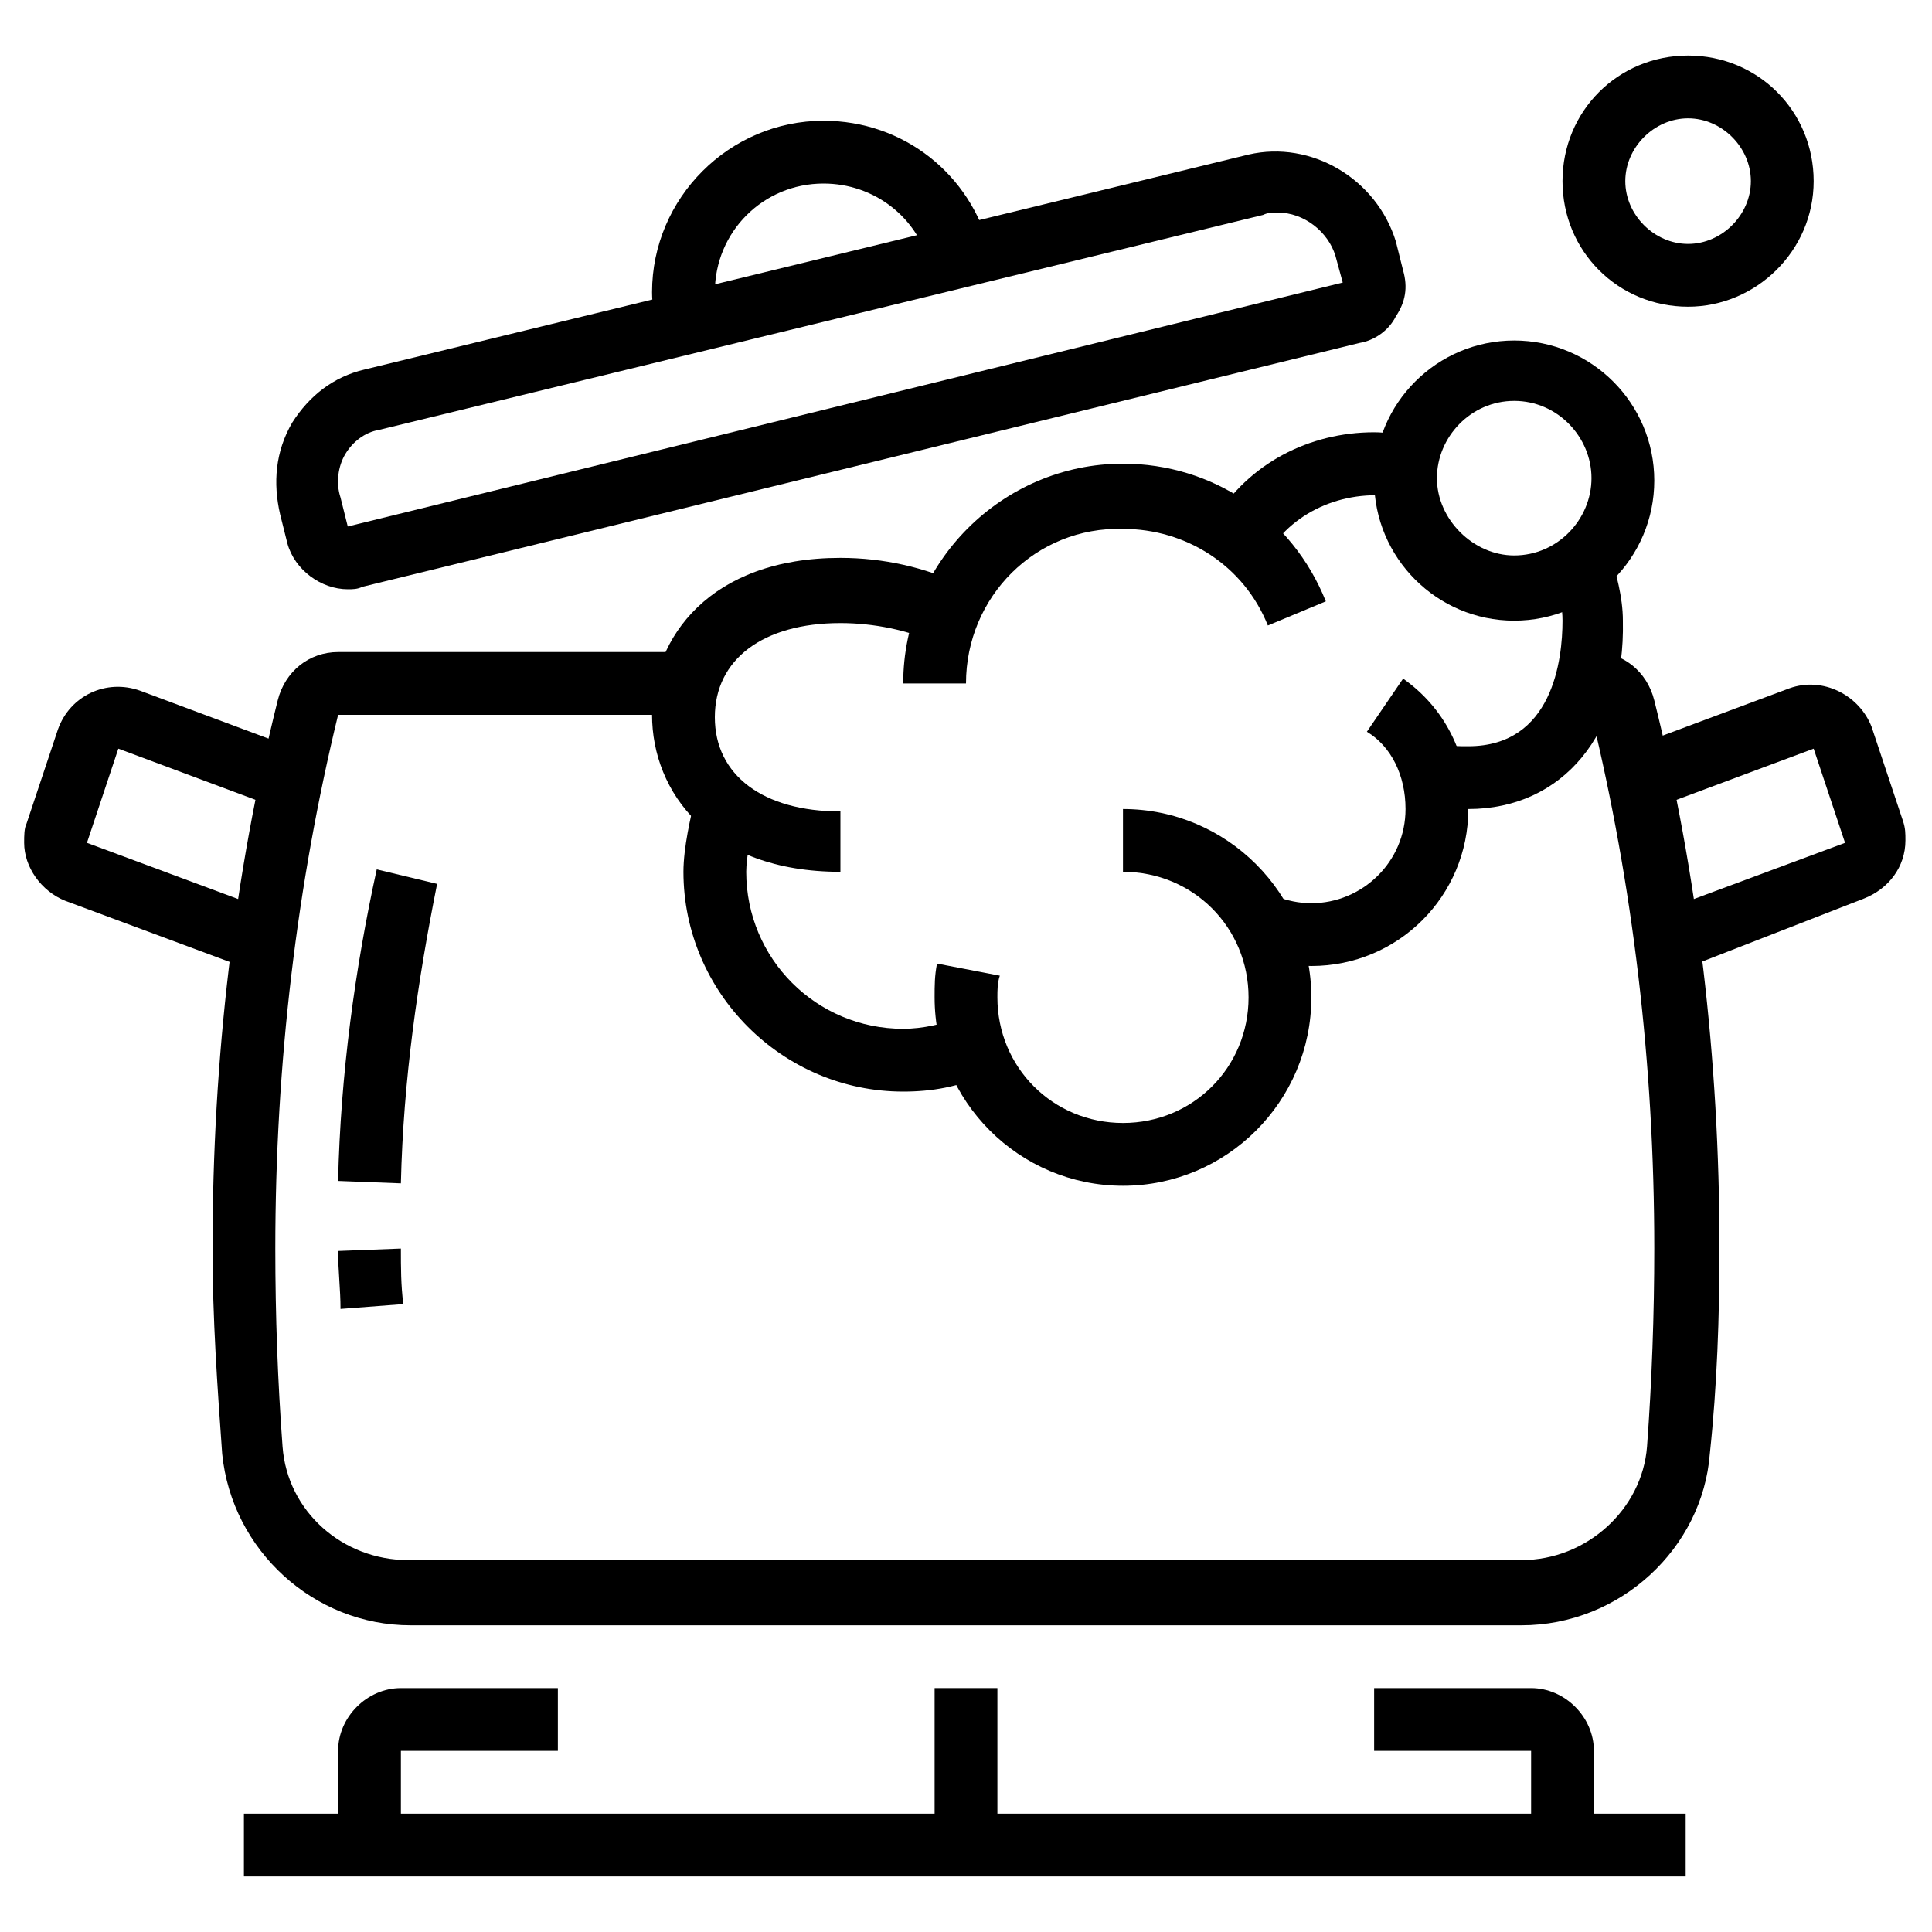 <?xml version="1.0" encoding="utf-8"?>
<!-- Generator: Adobe Illustrator 24.1.0, SVG Export Plug-In . SVG Version: 6.00 Build 0)  -->
<svg version="1.1" id="Layer_1" xmlns="http://www.w3.org/2000/svg" xmlns:xlink="http://www.w3.org/1999/xlink" x="0px" y="0px"
	 width="80px" height="80px" viewBox="0 0 80 80" style="enable-background:new 0 0 80 80;" xml:space="preserve">
<style type="text/css">
	.st0{display:none;}
	.st1{display:inline;}
</style>
<g class="st0">
	<path class="st1" d="M37.2,38C23.1,37.7,8.8,34.7,8.8,29c0-6,15.7-9.1,31.2-9.1l1.3,0l0,2.6l-1.2,0c-17.4,0-28.6,3.8-28.6,6.5
		c0,2.4,9.8,6.1,25.8,6.5L37.2,38z"/>
	<path class="st1" d="M64.6,34.8l-0.9-2.4c3.6-1.3,4.8-2.6,4.8-3.4c0-1.2-2.9-3.2-9.4-4.6l0.6-2.5C65,23,71.2,25.2,71.2,29
		C71.2,31.3,69,33.2,64.6,34.8z"/>
	<path class="st1" d="M26.7,69.5c-5.2-0.8-9.4-2.1-12-3.7c-1.2-0.7-2-1.9-2.3-3.3C10,52.3,8.8,40.7,8.8,29h2.6
		c0,11.5,1.2,22.9,3.4,33c0.2,0.7,0.6,1.3,1.1,1.6c2.3,1.4,6.2,2.6,11.1,3.3L26.7,69.5z"/>
	<path class="st1" d="M16.1,55c-0.7-4.5-1.3-9.3-1.6-14.1l2.6-0.2c0.3,4.7,0.9,9.4,1.6,13.8L16.1,55z"/>
	<path class="st1" d="M17,60.2l-0.2-0.9c-0.1-0.5-0.2-0.9-0.3-1.4l2.6-0.5c0.1,0.5,0.2,0.9,0.3,1.3l0.2,0.9L17,60.2z"/>
	<path class="st1" d="M69.9,49.8l-2.6-0.3c0.8-6.6,1.3-13.5,1.3-20.5h2.6C71.2,36.1,70.7,43.1,69.9,49.8z"/>
	<path class="st1" d="M10,40l-7.2-2.1C1.8,37.6,1,36.6,1,35.5v-3.9c0-1.7,1.5-3,3.4-2.5l6.1,1.8l-0.7,2.5l-6.1-1.8l0,3.9l7.1,2.1
		L10,40z"/>
	<path class="st1" d="M70,40l-0.7-2.5l7.2-2.1l0-3.9l-6.2,1.8l-0.7-2.5l6.1-1.8c1.8-0.5,3.4,0.8,3.4,2.5v3.9c0,1.1-0.7,2.2-1.8,2.5
		L70,40z"/>
	<path class="st1" d="M53,66.6c-12.3,0-24.7-2.7-24.7-7.8c0-3.6,5.9-5.6,10.8-6.6l0.5,2.5c-6.4,1.3-8.7,3.1-8.7,4
		c0,1.8,7.8,5.2,22.1,5.2s22.1-3.4,22.1-5.2s-7.8-5.2-22.1-5.2c-1.9,0-3.9,0.1-5.7,0.2l-0.2-2.6c13.8-1,30.6,1.6,30.6,7.6
		C77.7,63.9,65.2,66.6,53,66.6z"/>
	<path class="st1" d="M53,71.8c-10.4,0-22.1-2.2-23.3-7l-1.3-5.2l2.5-0.6l1.3,5.2c0.5,2.1,8.2,5,20.8,5c12.6,0,20.2-3,20.8-5L75,59
		l2.5,0.6l-1.3,5.2C75.1,69.6,63.4,71.8,53,71.8z"/>
	<path class="st1" d="M53,77c-6.7,0-12.4-2-14.6-5l-1.9-2.6l2.1-1.5l1.9,2.6c1.4,1.9,5.9,3.9,12.5,3.9c6.7,0,11.2-2,12.5-3.9
		l1.9-2.6l2.1,1.5L67.6,72C65.4,75,59.7,77,53,77z"/>
	<path class="st1" d="M54.3,48.4c-3.9,0-6.4-1.8-7.8-2.9l-0.3-0.2c-0.7-0.5-1-1.3-1-2.1c0-0.6,0.2-1.1,0.5-1.5l5.8-8l2.1,1.5l-5.8,8
		l0.3,0.2c1.3,1,3.2,2.4,6.2,2.4c5,0,9.1-4.1,9.1-9.1c0-3.1-1.6-6-4.3-7.7l-23.8-15c-1.1-0.7-1.8-2-1.8-3.3c0-2.1,1.7-3.9,3.9-3.9
		c0.8,0,1.5,0.2,2.2,0.7L41.8,9l-1.4,2.2l-2.2-1.5c-0.2-0.1-0.5-0.2-0.7-0.2c-0.7,0-1.3,0.6-1.3,1.3c0,0.5,0.2,0.9,0.6,1.1l23.8,15
		c3.4,2.2,5.5,5.9,5.5,9.9C66,43.2,60.7,48.4,54.3,48.4z"/>
	<rect x="49" y="30.2" transform="matrix(0.588 -0.809 0.809 0.588 -2.934 57.239)" class="st1" width="11.4" height="2.6"/>
	<path class="st1" d="M54.3,43.2v-2.6c2.1,0,3.9-1.7,3.9-3.9h2.6C60.8,40.3,57.9,43.2,54.3,43.2z"/>
	<path class="st1" d="M39.7,60l-2.6-0.4l2.7-17c0.5-3.4,3.2-6,6.6-6.5l4.4-0.6l0.4,2.6l-4.4,0.6c-2.3,0.3-4,2.1-4.4,4.3L39.7,60z"/>
	
		<rect x="46.6" y="48.6" transform="matrix(0.964 -0.268 0.268 0.964 -12.991 14.821)" class="st1" width="2.6" height="12.8"/>
	<path class="st1" d="M15.9,34.1l-1.8-1.8c3-3,7-4.6,11.2-4.6h1c2,0,3.3,0.4,4.4,0.7c1.1,0.3,2,0.6,3.6,0.6h2.8c2.3,0,3.5-0.6,5-1.2
		c1.5-0.7,3.2-1.4,6-1.4h3.6V29h-3.6c-2.3,0-3.5,0.6-5,1.2c-1.5,0.7-3.2,1.4-6,1.4h-2.8c-2,0-3.3-0.4-4.4-0.7
		c-1.1-0.3-2-0.6-3.6-0.6h-1C21.7,30.3,18.4,31.6,15.9,34.1z"/>
	<path class="st1" d="M16.6,14.7h-3.9c-2.1,0-3.9-1.7-3.9-3.9s1.7-3.9,3.9-3.9h3.9c0.7,0,1.3-0.6,1.3-1.3V3h2.6v2.6
		c0,2.1-1.7,3.9-3.9,3.9h-3.9c-0.7,0-1.3,0.6-1.3,1.3s0.6,1.3,1.3,1.3h3.9V14.7z"/>
	<path class="st1" d="M28.3,17.3h-2.6V16c0-0.7-0.6-1.3-1.3-1.3h-5.2v-2.6h5.2c2.1,0,3.9,1.7,3.9,3.9V17.3z"/>
</g>
<g>
	<path d="M14.4,24.4c-1.1,0-2.2-0.8-2.5-1.9l-0.3-1.2c-0.3-1.3-0.2-2.6,0.5-3.8c0.7-1.1,1.7-1.9,3-2.2l36.6-8.9
		c2.6-0.6,5.3,1,6.1,3.6l0.3,1.2c0.2,0.7,0.1,1.3-0.3,1.9c-0.3,0.6-0.9,1-1.5,1.1h0L15,24.3C14.8,24.4,14.6,24.4,14.4,24.4z
		 M52.9,8.8c-0.2,0-0.4,0-0.6,0.1l-36.6,8.9c-0.6,0.1-1.1,0.5-1.4,1c-0.3,0.5-0.4,1.2-0.2,1.8l0.3,1.2l41.2-10.1l-0.3-1.1
		C55,9.6,54,8.8,52.9,8.8z"/>
	<path d="M27.2,13.7c-0.1-0.5-0.2-1.1-0.2-1.6c0-3.9,3.2-7.1,7.1-7.1c3.3,0,6.1,2.2,6.9,5.4l-2.5,0.6c-0.5-2-2.3-3.4-4.4-3.4
		c-2.5,0-4.5,2-4.5,4.5c0,0.3,0,0.7,0.1,1L27.2,13.7z"/>
	<path d="M63,67.3H17c-4,0-7.4-3.1-7.8-7.1c-0.2-2.8-0.4-5.6-0.4-8.5c0-7.9,0.9-15.5,2.7-22.7c0.3-1.2,1.3-2,2.5-2h14.4v2.6H14
		c-1.7,7-2.6,14.4-2.6,22.1c0,2.8,0.1,5.5,0.3,8.2c0.2,2.7,2.5,4.7,5.2,4.7H63c2.7,0,5-2.1,5.2-4.7c0.2-2.7,0.3-5.5,0.3-8.2
		c0-7.7-0.9-15.1-2.6-22.1l-0.3,0V27H66c1.2,0,2.2,0.8,2.5,2c1.8,7.2,2.7,14.8,2.7,22.7c0,2.8-0.1,5.7-0.4,8.5
		C70.5,64.1,67.1,67.3,63,67.3z"/>
	<path d="M16.6,49L14,48.9c0.1-4.4,0.7-8.8,1.6-12.9l2.5,0.6C17.3,40.6,16.7,44.7,16.6,49z"/>
	<path d="M14.1,54.2c0-0.8-0.1-1.6-0.1-2.4l2.6-0.1c0,0.8,0,1.5,0.1,2.3L14.1,54.2z"/>
	<path d="M16.6,76.4H14v-3.9c0-1.4,1.2-2.6,2.6-2.6h6.5v2.6h-6.5V76.4z"/>
	<path d="M66,76.4h-2.6v-3.9h-6.5v-2.6h6.5c1.4,0,2.6,1.2,2.6,2.6V76.4z"/>
	<rect x="38.7" y="69.9" width="2.6" height="6.5"/>
	<path d="M10.5,40.2l-7.8-2.9c-1-0.4-1.7-1.4-1.7-2.4c0-0.3,0-0.6,0.1-0.8l1.3-3.9c0.5-1.4,2-2.1,3.4-1.6l6.7,2.5l-0.9,2.4l-6.7-2.5
		l-1.3,3.9l7.8,2.9L10.5,40.2z"/>
	<path d="M69.5,40.2l-0.9-2.4l7.8-2.9l-1.3-3.9l-6.7,2.5L67.4,31l6.7-2.5c1.4-0.5,2.9,0.3,3.4,1.6l1.3,3.9c0.1,0.3,0.1,0.5,0.1,0.8
		c0,1.1-0.7,2-1.7,2.4L69.5,40.2z"/>
	<path d="M62.7,25.7c-3.2,0-5.8-2.6-5.8-5.8s2.6-5.8,5.8-5.8s5.8,2.6,5.8,5.8S65.9,25.7,62.7,25.7z M62.7,16.6
		c-1.8,0-3.2,1.5-3.2,3.2s1.5,3.2,3.2,3.2c1.8,0,3.2-1.5,3.2-3.2S64.5,16.6,62.7,16.6z"/>
	<path d="M69.9,12.7c-2.9,0-5.2-2.3-5.2-5.2s2.3-5.2,5.2-5.2c2.9,0,5.2,2.3,5.2,5.2S72.7,12.7,69.9,12.7z M69.9,4.9
		c-1.4,0-2.6,1.2-2.6,2.6s1.2,2.6,2.6,2.6c1.4,0,2.6-1.2,2.6-2.6S71.3,4.9,69.9,4.9z"/>
	<path d="M40,28.3h-2.6c0-5,4.1-9.1,9.1-9.1c3.7,0,7,2.2,8.4,5.7l-2.4,1c-1-2.5-3.4-4-6-4C42.9,21.8,40,24.7,40,28.3z"/>
	<path d="M52.5,22.9l-2.2-1.4c1.4-2.3,3.9-3.6,6.6-3.6c0.5,0,1.1,0.1,1.6,0.2l-0.5,2.5C55.8,20.2,53.6,21.1,52.5,22.9z"/>
	<path d="M34.8,36.1c-5.4,0-7.8-3.3-7.8-6.5s2.4-6.5,7.8-6.5c1.8,0,3.5,0.4,5,1.1l-1.1,2.4c-1.1-0.5-2.5-0.8-3.9-0.8
		c-3.2,0-5.2,1.5-5.2,3.9s2,3.9,5.2,3.9V36.1z"/>
	<path d="M37.4,45.2c-5,0-9.1-4.1-9.1-9.1c0-1,0.3-2.3,0.5-3.1l2.5,0.8c-0.2,0.7-0.4,1.7-0.4,2.3c0,3.6,2.9,6.5,6.5,6.5
		c0.8,0,1.7-0.2,2.4-0.5l1,2.4C39.7,45,38.6,45.2,37.4,45.2z"/>
	<path d="M46.5,49.1c-4.3,0-7.8-3.5-7.8-7.8c0-0.5,0-0.9,0.1-1.4l2.6,0.5c-0.1,0.3-0.1,0.6-0.1,0.9c0,2.9,2.3,5.2,5.2,5.2
		c2.9,0,5.2-2.3,5.2-5.2c0-2.9-2.3-5.2-5.2-5.2v-2.6c4.3,0,7.8,3.5,7.8,7.8S50.8,49.1,46.5,49.1z"/>
	<path d="M54.3,40c-0.9,0-1.7-0.2-2.5-0.5l1-2.4c0.5,0.2,1,0.3,1.5,0.3c2.1,0,3.9-1.7,3.9-3.9c0-1.4-0.6-2.6-1.6-3.2l1.5-2.2
		c1.7,1.2,2.7,3.1,2.7,5.4C60.8,37.1,57.9,40,54.3,40z"/>
	<path d="M60.8,33.5c-0.6,0-1.2-0.1-1.8-0.2l0.6-2.5c0.4,0.1,0.8,0.1,1.2,0.1c3.5,0,3.9-3.6,3.9-5.2c0-0.5-0.1-1.2-0.4-1.8l2.4-0.9
		c0.2,0.7,0.5,1.7,0.5,2.7C67.3,30.4,64.7,33.5,60.8,33.5z"/>
	<rect x="10.1" y="75.1" width="59.7" height="2.6"/>
</g>
<g class="st0">
	<path class="st1" d="M66,78.3H14c-1.4,0-2.6-1.2-2.6-2.6v-5.2H40v2.6H14v2.6H66v-2.6h-6.5v-2.6h9.1v5.2
		C68.6,77.1,67.4,78.3,66,78.3z"/>
	<path class="st1" d="M68.2,72.7l-1.9-1.7L76,60.1H4l9.7,10.8l-1.9,1.7L1.6,61.4c-0.6-0.7-0.8-1.7-0.4-2.5c0.4-0.9,1.2-1.4,2.1-1.4
		h73.2c0.9,0,1.8,0.5,2.1,1.4c0.4,0.9,0.2,1.8-0.4,2.5L68.2,72.7z"/>
	<path class="st1" d="M60.8,34.2c-2.9,0-5.2-2.3-5.2-5.2s2.3-5.2,5.2-5.2c2.9,0,5.2,2.3,5.2,5.2S63.6,34.2,60.8,34.2z M60.8,26.4
		c-1.4,0-2.6,1.2-2.6,2.6s1.2,2.6,2.6,2.6c1.4,0,2.6-1.2,2.6-2.6S62.2,26.4,60.8,26.4z"/>
	<path class="st1" d="M60.8,40.6c-6.4,0-11.7-5.2-11.7-11.7s5.2-11.7,11.7-11.7S72.5,22.5,72.5,29S67.2,40.6,60.8,40.6z M60.8,19.9
		c-5,0-9.1,4.1-9.1,9.1s4.1,9.1,9.1,9.1s9.1-4.1,9.1-9.1S65.8,19.9,60.8,19.9z"/>
	<path class="st1" d="M25.7,48.4c-9,0-16.9-7.9-16.9-16.9V29c0-2.7,3.1-5.2,6.5-5.2s6.5,2.5,6.5,5.2v1.3c0,4.5,1.9,7.9,6.2,11.2
		c1,0.7,1.6,1.9,1.6,3.1C29.6,46.7,27.9,48.4,25.7,48.4z M15.3,26.4c-2.3,0-3.9,1.7-3.9,2.6v2.6c0,7.5,6.8,14.3,14.3,14.3
		c0.7,0,1.3-0.6,1.3-1.3c0-0.4-0.2-0.8-0.5-1c-5-3.7-7.3-7.9-7.3-13.2V29C19.2,28.1,17.6,26.4,15.3,26.4z"/>
	<rect x="14" y="18.6" class="st1" width="2.6" height="6.5"/>
	<path class="st1" d="M34.8,23.8c-7.9,0-14.3-6.4-14.3-14.3c0-1.4,1.2-2.6,2.6-2.6h23.4c1.4,0,2.6,1.2,2.6,2.6
		C49.1,17.4,42.7,23.8,34.8,23.8z M23.1,9.5c0,6.4,5.2,11.7,11.7,11.7s11.7-5.2,11.7-11.7H23.1z"/>
	<rect x="33.5" y="8.2" class="st1" width="2.6" height="9.1"/>
	<path class="st1" d="M34.8,18.6c-5,0-9.1-4.1-9.1-9.1V8.2h2.6v1.3c0,3.6,2.9,6.5,6.5,6.5s6.5-2.9,6.5-6.5V8.2h2.6v1.3
		C43.9,14.5,39.8,18.6,34.8,18.6z"/>
	<rect x="7.5" y="17.3" class="st1" width="2.6" height="2.6"/>
	<rect x="7.5" y="4.3" class="st1" width="2.6" height="10.4"/>
	<rect x="25.7" y="25.1" class="st1" width="2.6" height="10.4"/>
	<rect x="38.7" y="36.8" class="st1" width="2.6" height="2.6"/>
	<rect x="38.7" y="26.4" class="st1" width="2.6" height="7.8"/>
	<rect x="67.3" y="6.9" class="st1" width="2.6" height="9.1"/>
	<rect x="54.3" y="12.1" class="st1" width="2.6" height="2.6"/>
	<rect x="54.3" y="6.9" class="st1" width="2.6" height="2.6"/>
	<rect x="54.3" y="1.7" class="st1" width="2.6" height="2.6"/>
	<rect x="71.2" y="38.1" class="st1" width="2.6" height="2.6"/>
	<rect x="71.2" y="43.2" class="st1" width="2.6" height="2.6"/>
	<rect x="6.2" y="41.9" class="st1" width="2.6" height="2.6"/>
	<rect x="6.2" y="47.1" class="st1" width="2.6" height="2.6"/>
	<rect x="6.2" y="52.3" class="st1" width="2.6" height="2.6"/>
	<path class="st1" d="M32.9,59.1l-2.5-0.6c1.1-4.9,3.5-8,10.7-13.8c1.1-0.9,2.6-1.5,4.1-1.5c3.6,0,6.5,2.9,6.5,6.5
		c0,2.4-1,4.5-2.7,5.6l-1.5-2.2c0.9-0.6,1.5-1.9,1.5-3.4c0-2.1-1.7-3.9-3.9-3.9c-0.9,0-1.8,0.3-2.5,0.9
		C35.3,52.8,33.7,55.3,32.9,59.1z"/>
	<path class="st1" d="M58.8,59.3l-2.4-1c0.3-0.7,0.4-1.4,0.4-2.1c0-2.9-2.3-5.2-5.2-5.2c-0.4,0-0.7,0-1,0.1l-0.5-2.5
		c0.5-0.1,1-0.2,1.6-0.2c4.3,0,7.8,3.5,7.8,7.8C59.5,57.3,59.3,58.4,58.8,59.3z"/>
	<path class="st1" d="M65.9,59.1c-0.5-2.4-2.6-4.1-5.1-4.1c-0.8,0-1.6,0.2-2.3,0.5l-1.2-2.3c1.1-0.5,2.2-0.8,3.5-0.8
		c3.7,0,6.9,2.6,7.6,6.2L65.9,59.1z"/>
	<path class="st1" d="M56.5,52l-1.8-1.8l2-2c1.5-1.5,3.4-2.3,5.5-2.3h2.5v2.6h-2.5c-1.4,0-2.7,0.5-3.7,1.5L56.5,52z"/>
</g>
</svg>
